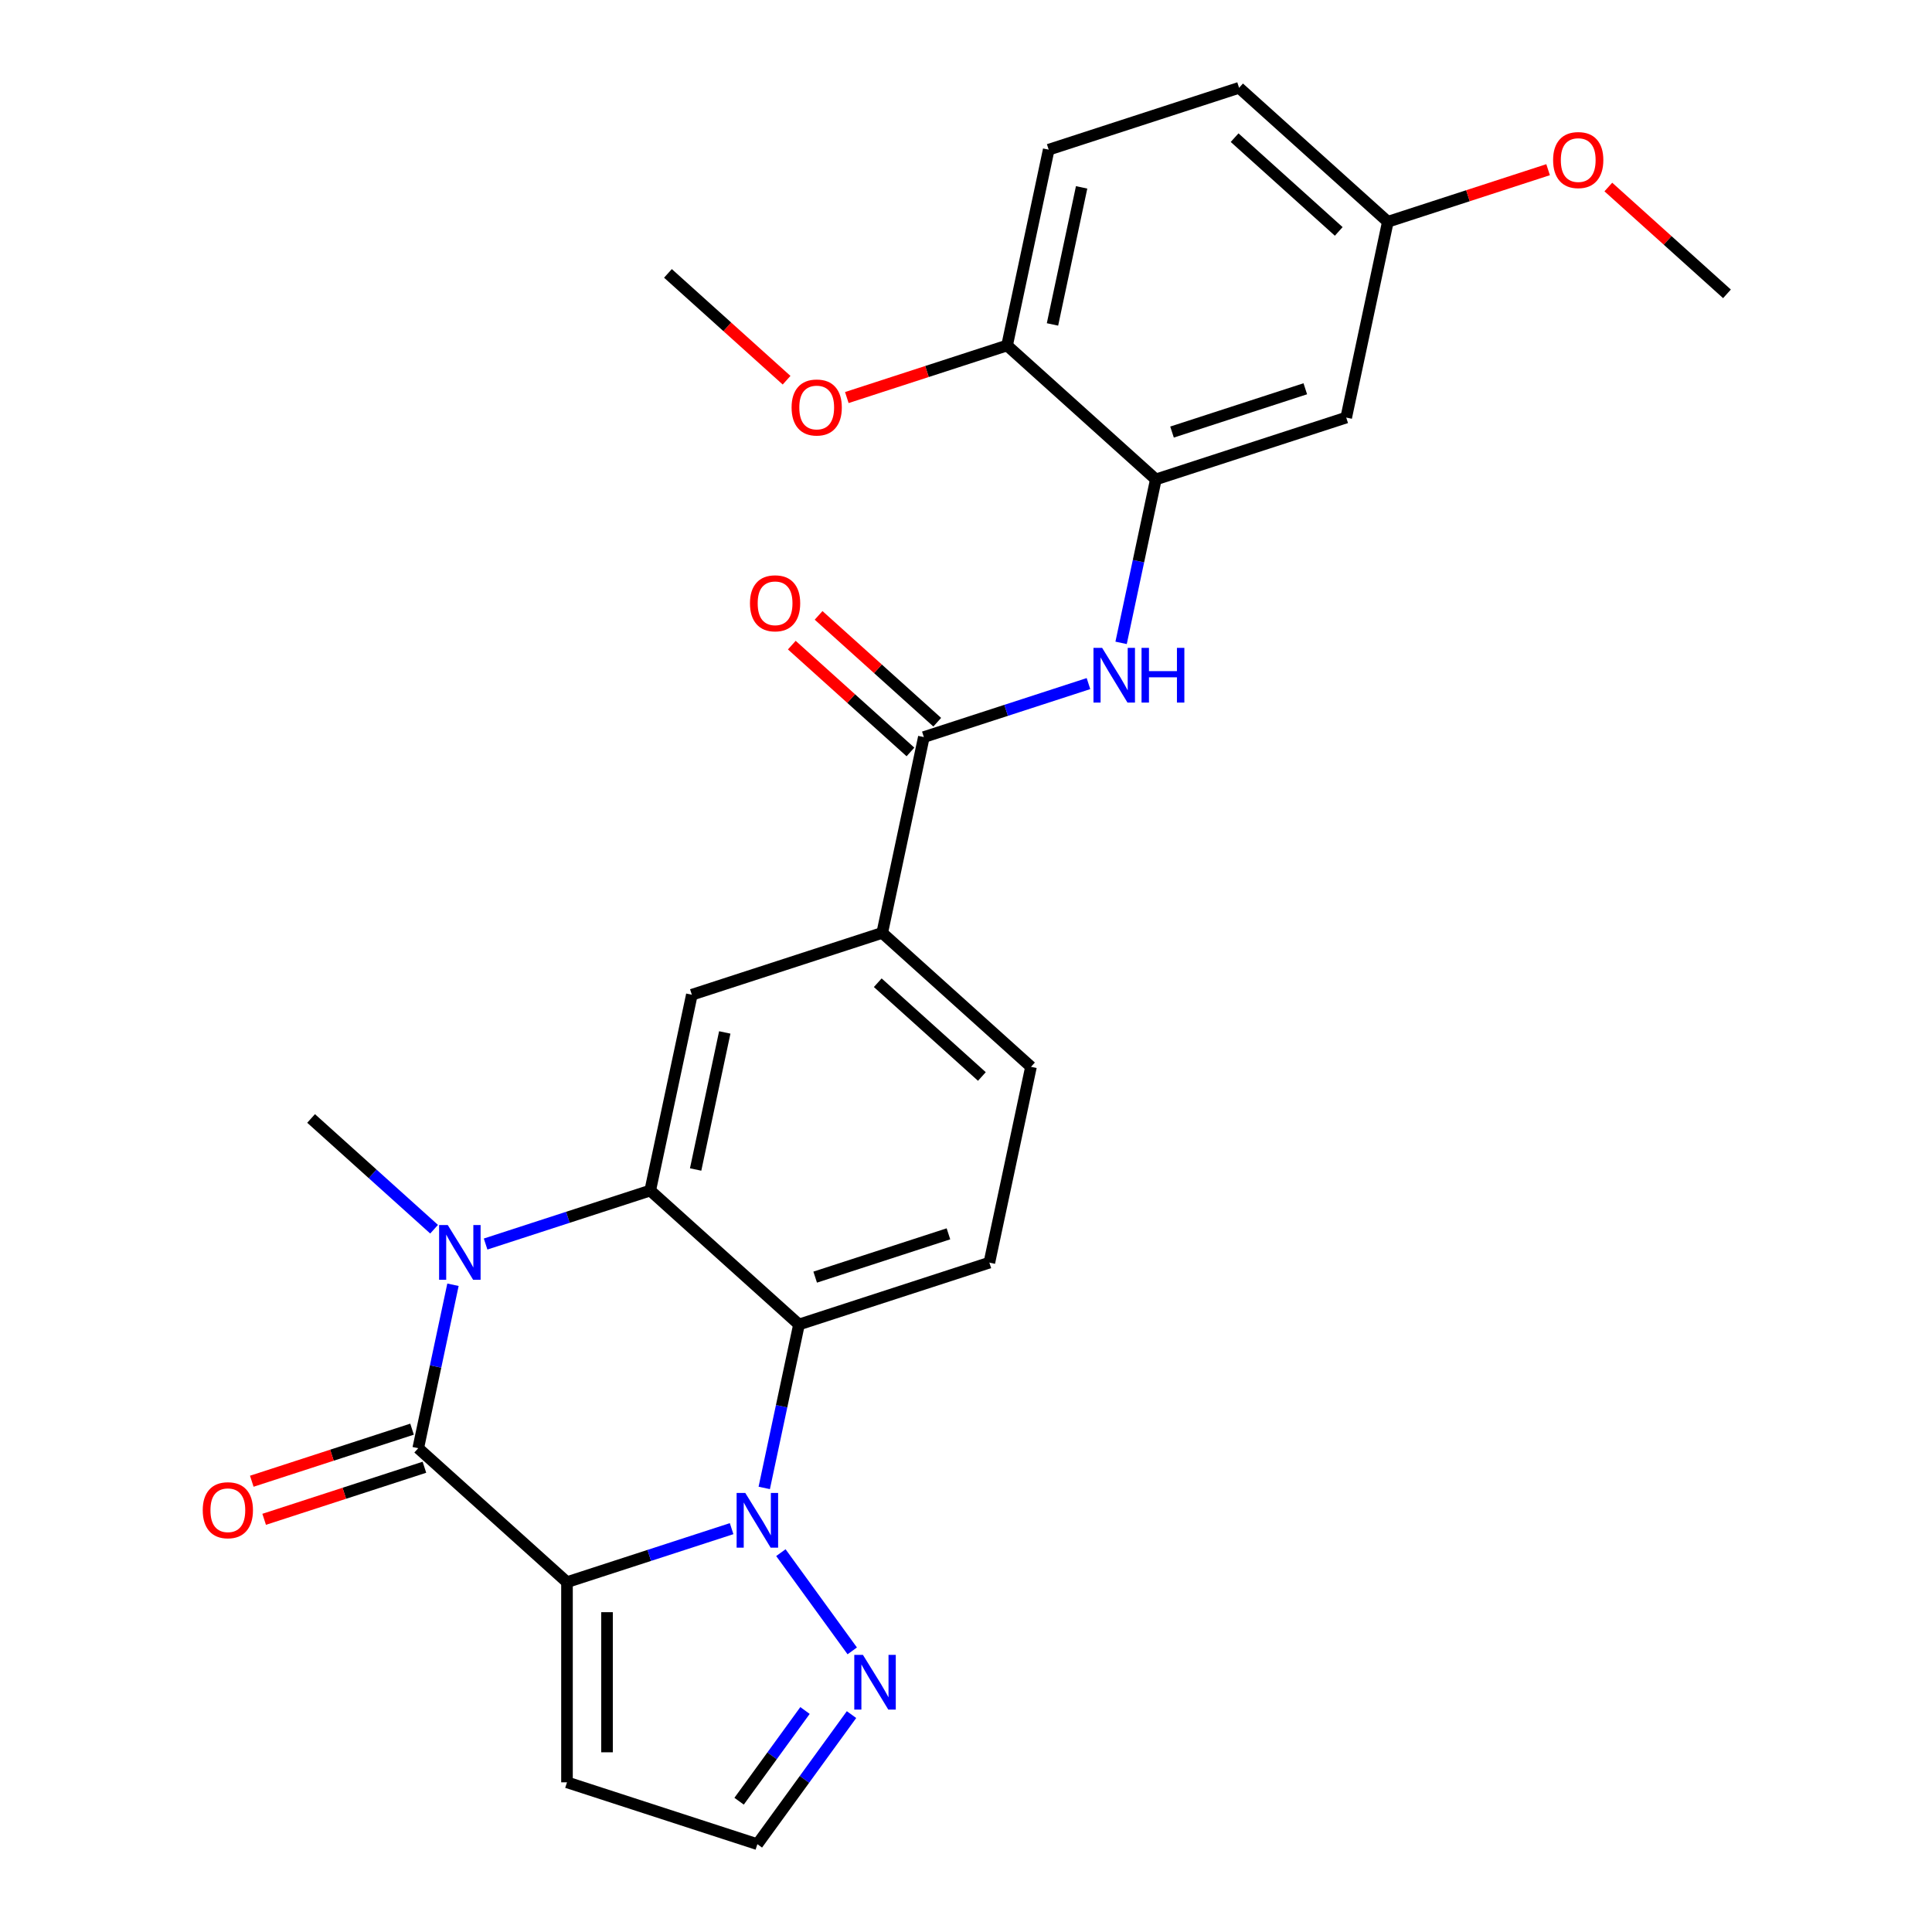 <?xml version='1.0' encoding='iso-8859-1'?>
<svg version='1.1' baseProfile='full'
              xmlns='http://www.w3.org/2000/svg'
                      xmlns:rdkit='http://www.rdkit.org/xml'
                      xmlns:xlink='http://www.w3.org/1999/xlink'
                  xml:space='preserve'
width='1000px' height='1000px' viewBox='0 0 1000 1000'>
<!-- END OF HEADER -->
<rect style='opacity:1.0;fill:#FFFFFF;stroke:none' width='1000' height='1000' x='0' y='0'> </rect>
<path class='bond-0' d='M 293.474,818.917 L 336.078,805.074' style='fill:none;fill-rule:evenodd;stroke:#000000;stroke-width:6px;stroke-linecap:butt;stroke-linejoin:miter;stroke-opacity:1' />
<path class='bond-0' d='M 336.078,805.074 L 378.683,791.231' style='fill:none;fill-rule:evenodd;stroke:#0000FF;stroke-width:6px;stroke-linecap:butt;stroke-linejoin:miter;stroke-opacity:1' />
<path class='bond-1' d='M 293.474,818.917 L 216.476,749.588' style='fill:none;fill-rule:evenodd;stroke:#000000;stroke-width:6px;stroke-linecap:butt;stroke-linejoin:miter;stroke-opacity:1' />
<path class='bond-10' d='M 293.474,818.917 L 293.474,922.528' style='fill:none;fill-rule:evenodd;stroke:#000000;stroke-width:6px;stroke-linecap:butt;stroke-linejoin:miter;stroke-opacity:1' />
<path class='bond-10' d='M 314.196,834.459 L 314.196,906.986' style='fill:none;fill-rule:evenodd;stroke:#000000;stroke-width:6px;stroke-linecap:butt;stroke-linejoin:miter;stroke-opacity:1' />
<path class='bond-4' d='M 395.574,770.149 L 404.565,727.851' style='fill:none;fill-rule:evenodd;stroke:#0000FF;stroke-width:6px;stroke-linecap:butt;stroke-linejoin:miter;stroke-opacity:1' />
<path class='bond-4' d='M 404.565,727.851 L 413.555,685.553' style='fill:none;fill-rule:evenodd;stroke:#000000;stroke-width:6px;stroke-linecap:butt;stroke-linejoin:miter;stroke-opacity:1' />
<path class='bond-5' d='M 404.183,803.65 L 441.121,854.49' style='fill:none;fill-rule:evenodd;stroke:#0000FF;stroke-width:6px;stroke-linecap:butt;stroke-linejoin:miter;stroke-opacity:1' />
<path class='bond-2' d='M 216.476,749.588 L 225.466,707.29' style='fill:none;fill-rule:evenodd;stroke:#000000;stroke-width:6px;stroke-linecap:butt;stroke-linejoin:miter;stroke-opacity:1' />
<path class='bond-2' d='M 225.466,707.29 L 234.457,664.991' style='fill:none;fill-rule:evenodd;stroke:#0000FF;stroke-width:6px;stroke-linecap:butt;stroke-linejoin:miter;stroke-opacity:1' />
<path class='bond-14' d='M 213.274,739.734 L 171.799,753.21' style='fill:none;fill-rule:evenodd;stroke:#000000;stroke-width:6px;stroke-linecap:butt;stroke-linejoin:miter;stroke-opacity:1' />
<path class='bond-14' d='M 171.799,753.21 L 130.324,766.686' style='fill:none;fill-rule:evenodd;stroke:#FF0000;stroke-width:6px;stroke-linecap:butt;stroke-linejoin:miter;stroke-opacity:1' />
<path class='bond-14' d='M 219.677,759.442 L 178.203,772.918' style='fill:none;fill-rule:evenodd;stroke:#000000;stroke-width:6px;stroke-linecap:butt;stroke-linejoin:miter;stroke-opacity:1' />
<path class='bond-14' d='M 178.203,772.918 L 136.728,786.394' style='fill:none;fill-rule:evenodd;stroke:#FF0000;stroke-width:6px;stroke-linecap:butt;stroke-linejoin:miter;stroke-opacity:1' />
<path class='bond-3' d='M 251.348,643.91 L 293.953,630.067' style='fill:none;fill-rule:evenodd;stroke:#0000FF;stroke-width:6px;stroke-linecap:butt;stroke-linejoin:miter;stroke-opacity:1' />
<path class='bond-3' d='M 293.953,630.067 L 336.557,616.223' style='fill:none;fill-rule:evenodd;stroke:#000000;stroke-width:6px;stroke-linecap:butt;stroke-linejoin:miter;stroke-opacity:1' />
<path class='bond-21' d='M 224.687,636.238 L 192.853,607.575' style='fill:none;fill-rule:evenodd;stroke:#0000FF;stroke-width:6px;stroke-linecap:butt;stroke-linejoin:miter;stroke-opacity:1' />
<path class='bond-21' d='M 192.853,607.575 L 161.02,578.912' style='fill:none;fill-rule:evenodd;stroke:#000000;stroke-width:6px;stroke-linecap:butt;stroke-linejoin:miter;stroke-opacity:1' />
<path class='bond-7' d='M 336.557,616.223 L 358.099,514.877' style='fill:none;fill-rule:evenodd;stroke:#000000;stroke-width:6px;stroke-linecap:butt;stroke-linejoin:miter;stroke-opacity:1' />
<path class='bond-7' d='M 360.058,605.33 L 375.137,534.387' style='fill:none;fill-rule:evenodd;stroke:#000000;stroke-width:6px;stroke-linecap:butt;stroke-linejoin:miter;stroke-opacity:1' />
<path class='bond-28' d='M 336.557,616.223 L 413.555,685.553' style='fill:none;fill-rule:evenodd;stroke:#000000;stroke-width:6px;stroke-linecap:butt;stroke-linejoin:miter;stroke-opacity:1' />
<path class='bond-12' d='M 413.555,685.553 L 512.095,653.535' style='fill:none;fill-rule:evenodd;stroke:#000000;stroke-width:6px;stroke-linecap:butt;stroke-linejoin:miter;stroke-opacity:1' />
<path class='bond-12' d='M 421.933,661.042 L 490.911,638.63' style='fill:none;fill-rule:evenodd;stroke:#000000;stroke-width:6px;stroke-linecap:butt;stroke-linejoin:miter;stroke-opacity:1' />
<path class='bond-27' d='M 440.745,887.473 L 416.379,921.009' style='fill:none;fill-rule:evenodd;stroke:#0000FF;stroke-width:6px;stroke-linecap:butt;stroke-linejoin:miter;stroke-opacity:1' />
<path class='bond-27' d='M 416.379,921.009 L 392.013,954.545' style='fill:none;fill-rule:evenodd;stroke:#000000;stroke-width:6px;stroke-linecap:butt;stroke-linejoin:miter;stroke-opacity:1' />
<path class='bond-27' d='M 416.67,885.353 L 399.614,908.829' style='fill:none;fill-rule:evenodd;stroke:#0000FF;stroke-width:6px;stroke-linecap:butt;stroke-linejoin:miter;stroke-opacity:1' />
<path class='bond-27' d='M 399.614,908.829 L 382.558,932.304' style='fill:none;fill-rule:evenodd;stroke:#000000;stroke-width:6px;stroke-linecap:butt;stroke-linejoin:miter;stroke-opacity:1' />
<path class='bond-6' d='M 478.181,381.512 L 456.639,482.859' style='fill:none;fill-rule:evenodd;stroke:#000000;stroke-width:6px;stroke-linecap:butt;stroke-linejoin:miter;stroke-opacity:1' />
<path class='bond-8' d='M 478.181,381.512 L 520.786,367.669' style='fill:none;fill-rule:evenodd;stroke:#000000;stroke-width:6px;stroke-linecap:butt;stroke-linejoin:miter;stroke-opacity:1' />
<path class='bond-8' d='M 520.786,367.669 L 563.391,353.826' style='fill:none;fill-rule:evenodd;stroke:#0000FF;stroke-width:6px;stroke-linecap:butt;stroke-linejoin:miter;stroke-opacity:1' />
<path class='bond-17' d='M 485.114,373.813 L 454.41,346.167' style='fill:none;fill-rule:evenodd;stroke:#000000;stroke-width:6px;stroke-linecap:butt;stroke-linejoin:miter;stroke-opacity:1' />
<path class='bond-17' d='M 454.41,346.167 L 423.706,318.521' style='fill:none;fill-rule:evenodd;stroke:#FF0000;stroke-width:6px;stroke-linecap:butt;stroke-linejoin:miter;stroke-opacity:1' />
<path class='bond-17' d='M 471.248,389.212 L 440.544,361.566' style='fill:none;fill-rule:evenodd;stroke:#000000;stroke-width:6px;stroke-linecap:butt;stroke-linejoin:miter;stroke-opacity:1' />
<path class='bond-17' d='M 440.544,361.566 L 409.841,333.92' style='fill:none;fill-rule:evenodd;stroke:#FF0000;stroke-width:6px;stroke-linecap:butt;stroke-linejoin:miter;stroke-opacity:1' />
<path class='bond-11' d='M 358.099,514.877 L 456.639,482.859' style='fill:none;fill-rule:evenodd;stroke:#000000;stroke-width:6px;stroke-linecap:butt;stroke-linejoin:miter;stroke-opacity:1' />
<path class='bond-9' d='M 580.281,332.745 L 589.272,290.446' style='fill:none;fill-rule:evenodd;stroke:#0000FF;stroke-width:6px;stroke-linecap:butt;stroke-linejoin:miter;stroke-opacity:1' />
<path class='bond-9' d='M 589.272,290.446 L 598.263,248.148' style='fill:none;fill-rule:evenodd;stroke:#000000;stroke-width:6px;stroke-linecap:butt;stroke-linejoin:miter;stroke-opacity:1' />
<path class='bond-13' d='M 598.263,248.148 L 696.803,216.131' style='fill:none;fill-rule:evenodd;stroke:#000000;stroke-width:6px;stroke-linecap:butt;stroke-linejoin:miter;stroke-opacity:1' />
<path class='bond-13' d='M 606.64,223.637 L 675.618,201.225' style='fill:none;fill-rule:evenodd;stroke:#000000;stroke-width:6px;stroke-linecap:butt;stroke-linejoin:miter;stroke-opacity:1' />
<path class='bond-16' d='M 598.263,248.148 L 521.265,178.819' style='fill:none;fill-rule:evenodd;stroke:#000000;stroke-width:6px;stroke-linecap:butt;stroke-linejoin:miter;stroke-opacity:1' />
<path class='bond-15' d='M 293.474,922.528 L 392.013,954.545' style='fill:none;fill-rule:evenodd;stroke:#000000;stroke-width:6px;stroke-linecap:butt;stroke-linejoin:miter;stroke-opacity:1' />
<path class='bond-29' d='M 456.639,482.859 L 533.637,552.188' style='fill:none;fill-rule:evenodd;stroke:#000000;stroke-width:6px;stroke-linecap:butt;stroke-linejoin:miter;stroke-opacity:1' />
<path class='bond-29' d='M 454.323,508.658 L 508.222,557.189' style='fill:none;fill-rule:evenodd;stroke:#000000;stroke-width:6px;stroke-linecap:butt;stroke-linejoin:miter;stroke-opacity:1' />
<path class='bond-18' d='M 512.095,653.535 L 533.637,552.188' style='fill:none;fill-rule:evenodd;stroke:#000000;stroke-width:6px;stroke-linecap:butt;stroke-linejoin:miter;stroke-opacity:1' />
<path class='bond-20' d='M 696.803,216.131 L 718.345,114.784' style='fill:none;fill-rule:evenodd;stroke:#000000;stroke-width:6px;stroke-linecap:butt;stroke-linejoin:miter;stroke-opacity:1' />
<path class='bond-19' d='M 521.265,178.819 L 542.807,77.472' style='fill:none;fill-rule:evenodd;stroke:#000000;stroke-width:6px;stroke-linecap:butt;stroke-linejoin:miter;stroke-opacity:1' />
<path class='bond-19' d='M 544.766,167.925 L 559.845,96.983' style='fill:none;fill-rule:evenodd;stroke:#000000;stroke-width:6px;stroke-linecap:butt;stroke-linejoin:miter;stroke-opacity:1' />
<path class='bond-23' d='M 521.265,178.819 L 479.79,192.295' style='fill:none;fill-rule:evenodd;stroke:#000000;stroke-width:6px;stroke-linecap:butt;stroke-linejoin:miter;stroke-opacity:1' />
<path class='bond-23' d='M 479.79,192.295 L 438.315,205.771' style='fill:none;fill-rule:evenodd;stroke:#FF0000;stroke-width:6px;stroke-linecap:butt;stroke-linejoin:miter;stroke-opacity:1' />
<path class='bond-22' d='M 542.807,77.472 L 641.347,45.455' style='fill:none;fill-rule:evenodd;stroke:#000000;stroke-width:6px;stroke-linecap:butt;stroke-linejoin:miter;stroke-opacity:1' />
<path class='bond-24' d='M 718.345,114.784 L 759.819,101.308' style='fill:none;fill-rule:evenodd;stroke:#000000;stroke-width:6px;stroke-linecap:butt;stroke-linejoin:miter;stroke-opacity:1' />
<path class='bond-24' d='M 759.819,101.308 L 801.294,87.832' style='fill:none;fill-rule:evenodd;stroke:#FF0000;stroke-width:6px;stroke-linecap:butt;stroke-linejoin:miter;stroke-opacity:1' />
<path class='bond-30' d='M 718.345,114.784 L 641.347,45.455' style='fill:none;fill-rule:evenodd;stroke:#000000;stroke-width:6px;stroke-linecap:butt;stroke-linejoin:miter;stroke-opacity:1' />
<path class='bond-30' d='M 692.929,119.784 L 639.031,71.254' style='fill:none;fill-rule:evenodd;stroke:#000000;stroke-width:6px;stroke-linecap:butt;stroke-linejoin:miter;stroke-opacity:1' />
<path class='bond-25' d='M 407.135,196.799 L 376.431,169.153' style='fill:none;fill-rule:evenodd;stroke:#FF0000;stroke-width:6px;stroke-linecap:butt;stroke-linejoin:miter;stroke-opacity:1' />
<path class='bond-25' d='M 376.431,169.153 L 345.727,141.507' style='fill:none;fill-rule:evenodd;stroke:#000000;stroke-width:6px;stroke-linecap:butt;stroke-linejoin:miter;stroke-opacity:1' />
<path class='bond-26' d='M 832.475,96.804 L 863.179,124.45' style='fill:none;fill-rule:evenodd;stroke:#FF0000;stroke-width:6px;stroke-linecap:butt;stroke-linejoin:miter;stroke-opacity:1' />
<path class='bond-26' d='M 863.179,124.45 L 893.882,152.095' style='fill:none;fill-rule:evenodd;stroke:#000000;stroke-width:6px;stroke-linecap:butt;stroke-linejoin:miter;stroke-opacity:1' />
<path  class='atom-1' d='M 385.753 772.739
L 395.033 787.739
Q 395.953 789.219, 397.433 791.899
Q 398.913 794.579, 398.993 794.739
L 398.993 772.739
L 402.753 772.739
L 402.753 801.059
L 398.873 801.059
L 388.913 784.659
Q 387.753 782.739, 386.513 780.539
Q 385.313 778.339, 384.953 777.659
L 384.953 801.059
L 381.273 801.059
L 381.273 772.739
L 385.753 772.739
' fill='#0000FF'/>
<path  class='atom-3' d='M 231.758 634.081
L 241.038 649.081
Q 241.958 650.561, 243.438 653.241
Q 244.918 655.921, 244.998 656.081
L 244.998 634.081
L 248.758 634.081
L 248.758 662.401
L 244.878 662.401
L 234.918 646.001
Q 233.758 644.081, 232.518 641.881
Q 231.318 639.681, 230.958 639.001
L 230.958 662.401
L 227.278 662.401
L 227.278 634.081
L 231.758 634.081
' fill='#0000FF'/>
<path  class='atom-6' d='M 446.654 856.562
L 455.934 871.562
Q 456.854 873.042, 458.334 875.722
Q 459.814 878.402, 459.894 878.562
L 459.894 856.562
L 463.654 856.562
L 463.654 884.882
L 459.774 884.882
L 449.814 868.482
Q 448.654 866.562, 447.414 864.362
Q 446.214 862.162, 445.854 861.482
L 445.854 884.882
L 442.174 884.882
L 442.174 856.562
L 446.654 856.562
' fill='#0000FF'/>
<path  class='atom-9' d='M 570.461 335.335
L 579.741 350.335
Q 580.661 351.815, 582.141 354.495
Q 583.621 357.175, 583.701 357.335
L 583.701 335.335
L 587.461 335.335
L 587.461 363.655
L 583.581 363.655
L 573.621 347.255
Q 572.461 345.335, 571.221 343.135
Q 570.021 340.935, 569.661 340.255
L 569.661 363.655
L 565.981 363.655
L 565.981 335.335
L 570.461 335.335
' fill='#0000FF'/>
<path  class='atom-9' d='M 590.861 335.335
L 594.701 335.335
L 594.701 347.375
L 609.181 347.375
L 609.181 335.335
L 613.021 335.335
L 613.021 363.655
L 609.181 363.655
L 609.181 350.575
L 594.701 350.575
L 594.701 363.655
L 590.861 363.655
L 590.861 335.335
' fill='#0000FF'/>
<path  class='atom-15' d='M 104.936 781.685
Q 104.936 774.885, 108.296 771.085
Q 111.656 767.285, 117.936 767.285
Q 124.216 767.285, 127.576 771.085
Q 130.936 774.885, 130.936 781.685
Q 130.936 788.565, 127.536 792.485
Q 124.136 796.365, 117.936 796.365
Q 111.696 796.365, 108.296 792.485
Q 104.936 788.605, 104.936 781.685
M 117.936 793.165
Q 122.256 793.165, 124.576 790.285
Q 126.936 787.365, 126.936 781.685
Q 126.936 776.125, 124.576 773.325
Q 122.256 770.485, 117.936 770.485
Q 113.616 770.485, 111.256 773.285
Q 108.936 776.085, 108.936 781.685
Q 108.936 787.405, 111.256 790.285
Q 113.616 793.165, 117.936 793.165
' fill='#FF0000'/>
<path  class='atom-18' d='M 388.183 312.263
Q 388.183 305.463, 391.543 301.663
Q 394.903 297.863, 401.183 297.863
Q 407.463 297.863, 410.823 301.663
Q 414.183 305.463, 414.183 312.263
Q 414.183 319.143, 410.783 323.063
Q 407.383 326.943, 401.183 326.943
Q 394.943 326.943, 391.543 323.063
Q 388.183 319.183, 388.183 312.263
M 401.183 323.743
Q 405.503 323.743, 407.823 320.863
Q 410.183 317.943, 410.183 312.263
Q 410.183 306.703, 407.823 303.903
Q 405.503 301.063, 401.183 301.063
Q 396.863 301.063, 394.503 303.863
Q 392.183 306.663, 392.183 312.263
Q 392.183 317.983, 394.503 320.863
Q 396.863 323.743, 401.183 323.743
' fill='#FF0000'/>
<path  class='atom-24' d='M 409.725 210.916
Q 409.725 204.116, 413.085 200.316
Q 416.445 196.516, 422.725 196.516
Q 429.005 196.516, 432.365 200.316
Q 435.725 204.116, 435.725 210.916
Q 435.725 217.796, 432.325 221.716
Q 428.925 225.596, 422.725 225.596
Q 416.485 225.596, 413.085 221.716
Q 409.725 217.836, 409.725 210.916
M 422.725 222.396
Q 427.045 222.396, 429.365 219.516
Q 431.725 216.596, 431.725 210.916
Q 431.725 205.356, 429.365 202.556
Q 427.045 199.716, 422.725 199.716
Q 418.405 199.716, 416.045 202.516
Q 413.725 205.316, 413.725 210.916
Q 413.725 216.636, 416.045 219.516
Q 418.405 222.396, 422.725 222.396
' fill='#FF0000'/>
<path  class='atom-25' d='M 803.884 82.846
Q 803.884 76.046, 807.244 72.246
Q 810.604 68.446, 816.884 68.446
Q 823.164 68.446, 826.524 72.246
Q 829.884 76.046, 829.884 82.846
Q 829.884 89.726, 826.484 93.646
Q 823.084 97.526, 816.884 97.526
Q 810.644 97.526, 807.244 93.646
Q 803.884 89.766, 803.884 82.846
M 816.884 94.326
Q 821.204 94.326, 823.524 91.446
Q 825.884 88.526, 825.884 82.846
Q 825.884 77.286, 823.524 74.486
Q 821.204 71.646, 816.884 71.646
Q 812.564 71.646, 810.204 74.446
Q 807.884 77.246, 807.884 82.846
Q 807.884 88.566, 810.204 91.446
Q 812.564 94.326, 816.884 94.326
' fill='#FF0000'/>
</svg>
